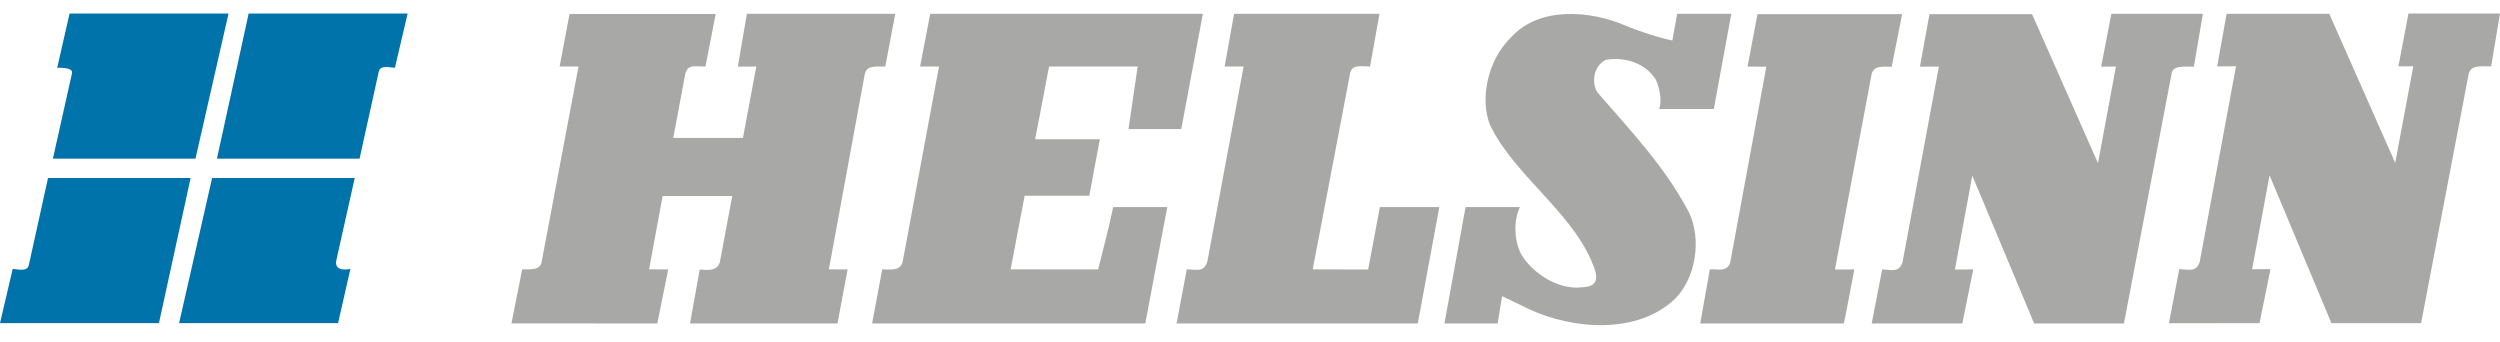 <svg width="146" height="20" viewBox="0 0 146 20" fill="none" xmlns="http://www.w3.org/2000/svg">
<g clip-path="url(#clip0_1359_3592)">
<path d="M110.474 3.901L111.084 0.827H102.636L102.056 3.887L103.154 3.896L101.04 15.353C100.828 15.932 100.213 15.683 99.854 15.733L99.293 18.891H107.677C107.694 18.914 108.295 15.733 108.295 15.733L107.162 15.74L109.307 4.308C109.456 3.797 110.023 3.901 110.474 3.901Z" fill="#A8A8A7"/>
<path d="M123.563 3.93V3.886L122.708 3.893L123.304 0.806H128.647L128.124 3.893C127.47 3.886 126.848 3.827 126.812 4.353L124.038 18.891H118.795L115.182 10.256L114.168 15.739L115.237 15.733L114.599 18.891H109.307L109.92 15.733C110.561 15.772 110.895 15.901 111.107 15.318L113.23 3.889L112.124 3.893L112.682 0.827H118.672L122.522 9.527L123.563 3.93Z" fill="#A8A8A7"/>
<path d="M97.664 2.364L97.949 0.806H101.108L100.088 6.366L96.885 6.365C97.069 5.988 96.942 5.166 96.707 4.664C96.093 3.676 94.889 3.304 93.776 3.495C92.949 3.912 92.986 5.02 93.309 5.418C95.283 7.696 97.246 9.748 98.65 12.431C99.364 13.964 99.06 16.205 97.823 17.452C95.602 19.557 91.85 19.236 89.32 18.066L87.722 17.296L87.461 18.891H84.356L85.589 12.091H88.763C88.388 12.883 88.425 13.995 88.798 14.767C89.284 15.73 90.845 16.973 92.406 16.776C92.876 16.743 93.356 16.656 93.175 15.862C92.14 12.597 88.514 10.384 87.025 7.317C86.418 5.831 86.839 3.527 88.273 2.151C89.944 0.339 92.947 0.63 94.955 1.505C95.628 1.795 96.915 2.221 97.664 2.364Z" fill="#A8A8A7"/>
<path d="M51.699 3.886L52.285 0.805H43.618L43.089 3.892L44.167 3.886L43.388 8.056H39.319L40.018 4.326C40.164 3.74 40.541 3.886 41.199 3.886L41.797 0.816H33.261L32.681 3.887H33.785L31.645 15.22C31.586 15.759 31.155 15.73 30.495 15.733L29.869 18.885L38.387 18.891L39.024 15.733L37.907 15.73L38.697 11.451H42.763L42.046 15.278C41.924 15.759 41.509 15.816 40.864 15.733L40.297 18.891H48.91L49.501 15.733L48.406 15.73L50.507 4.307C50.628 3.827 51.098 3.886 51.699 3.886Z" fill="#A8A8A7"/>
<path d="M68.986 7.536H65.906L66.439 3.886H61.266L60.454 8.132H64.23L63.616 11.429H59.84L59.021 15.73L64.13 15.733C64.434 14.514 64.761 13.311 65.009 12.094H68.168L66.885 18.89H50.931L51.521 15.733C51.937 15.73 52.614 15.862 52.721 15.253L54.838 3.887H53.732L54.325 0.805H70.248L68.986 7.536Z" fill="#A8A8A7"/>
<path d="M80.01 3.886C79.506 3.886 78.881 3.707 78.825 4.395L76.664 15.73L79.9 15.739L80.584 12.094L84.058 12.092L82.799 18.89H68.712L69.308 15.73C69.877 15.73 70.328 15.936 70.518 15.23L72.626 3.886H71.517L72.072 0.805H80.563L80.01 3.886Z" fill="#A8A8A7"/>
<path d="M140.929 3.909V3.87L140.066 3.876L140.654 0.792H146L145.483 3.876C144.825 3.87 144.279 3.799 144.167 4.337L141.392 18.871H136.155L132.542 10.238L131.523 15.724L132.596 15.716L131.956 18.871L126.664 18.875L127.271 15.716C127.915 15.753 128.253 15.885 128.461 15.304L130.583 3.871L129.483 3.877L130.035 0.806H136.029L139.88 9.512L140.929 3.909Z" fill="#A8A8A7"/>
<path d="M9.282 18.871H0L0.742 15.703C1.05 15.724 1.61 15.887 1.685 15.472L2.804 10.397H11.132L9.282 18.871ZM19.64 15.207L20.716 10.397H12.387L10.459 18.871H19.743L20.464 15.703C20.464 15.703 19.486 15.936 19.64 15.207ZM12.669 9.267H20.999L22.117 4.192C22.195 3.782 22.754 3.94 23.063 3.96L23.805 0.792H14.521L12.669 9.267ZM4.206 4.273L3.089 9.267H11.416L13.346 0.792H4.063L3.34 3.96C3.34 3.96 4.289 3.902 4.206 4.273Z" fill="#0073AB"/>
</g>
<defs>
<clipPath id="clip0_1359_3592">
<rect width="146" height="18.198" fill="white" transform="translate(0 0.792)"/>
</clipPath>
</defs>
</svg>
